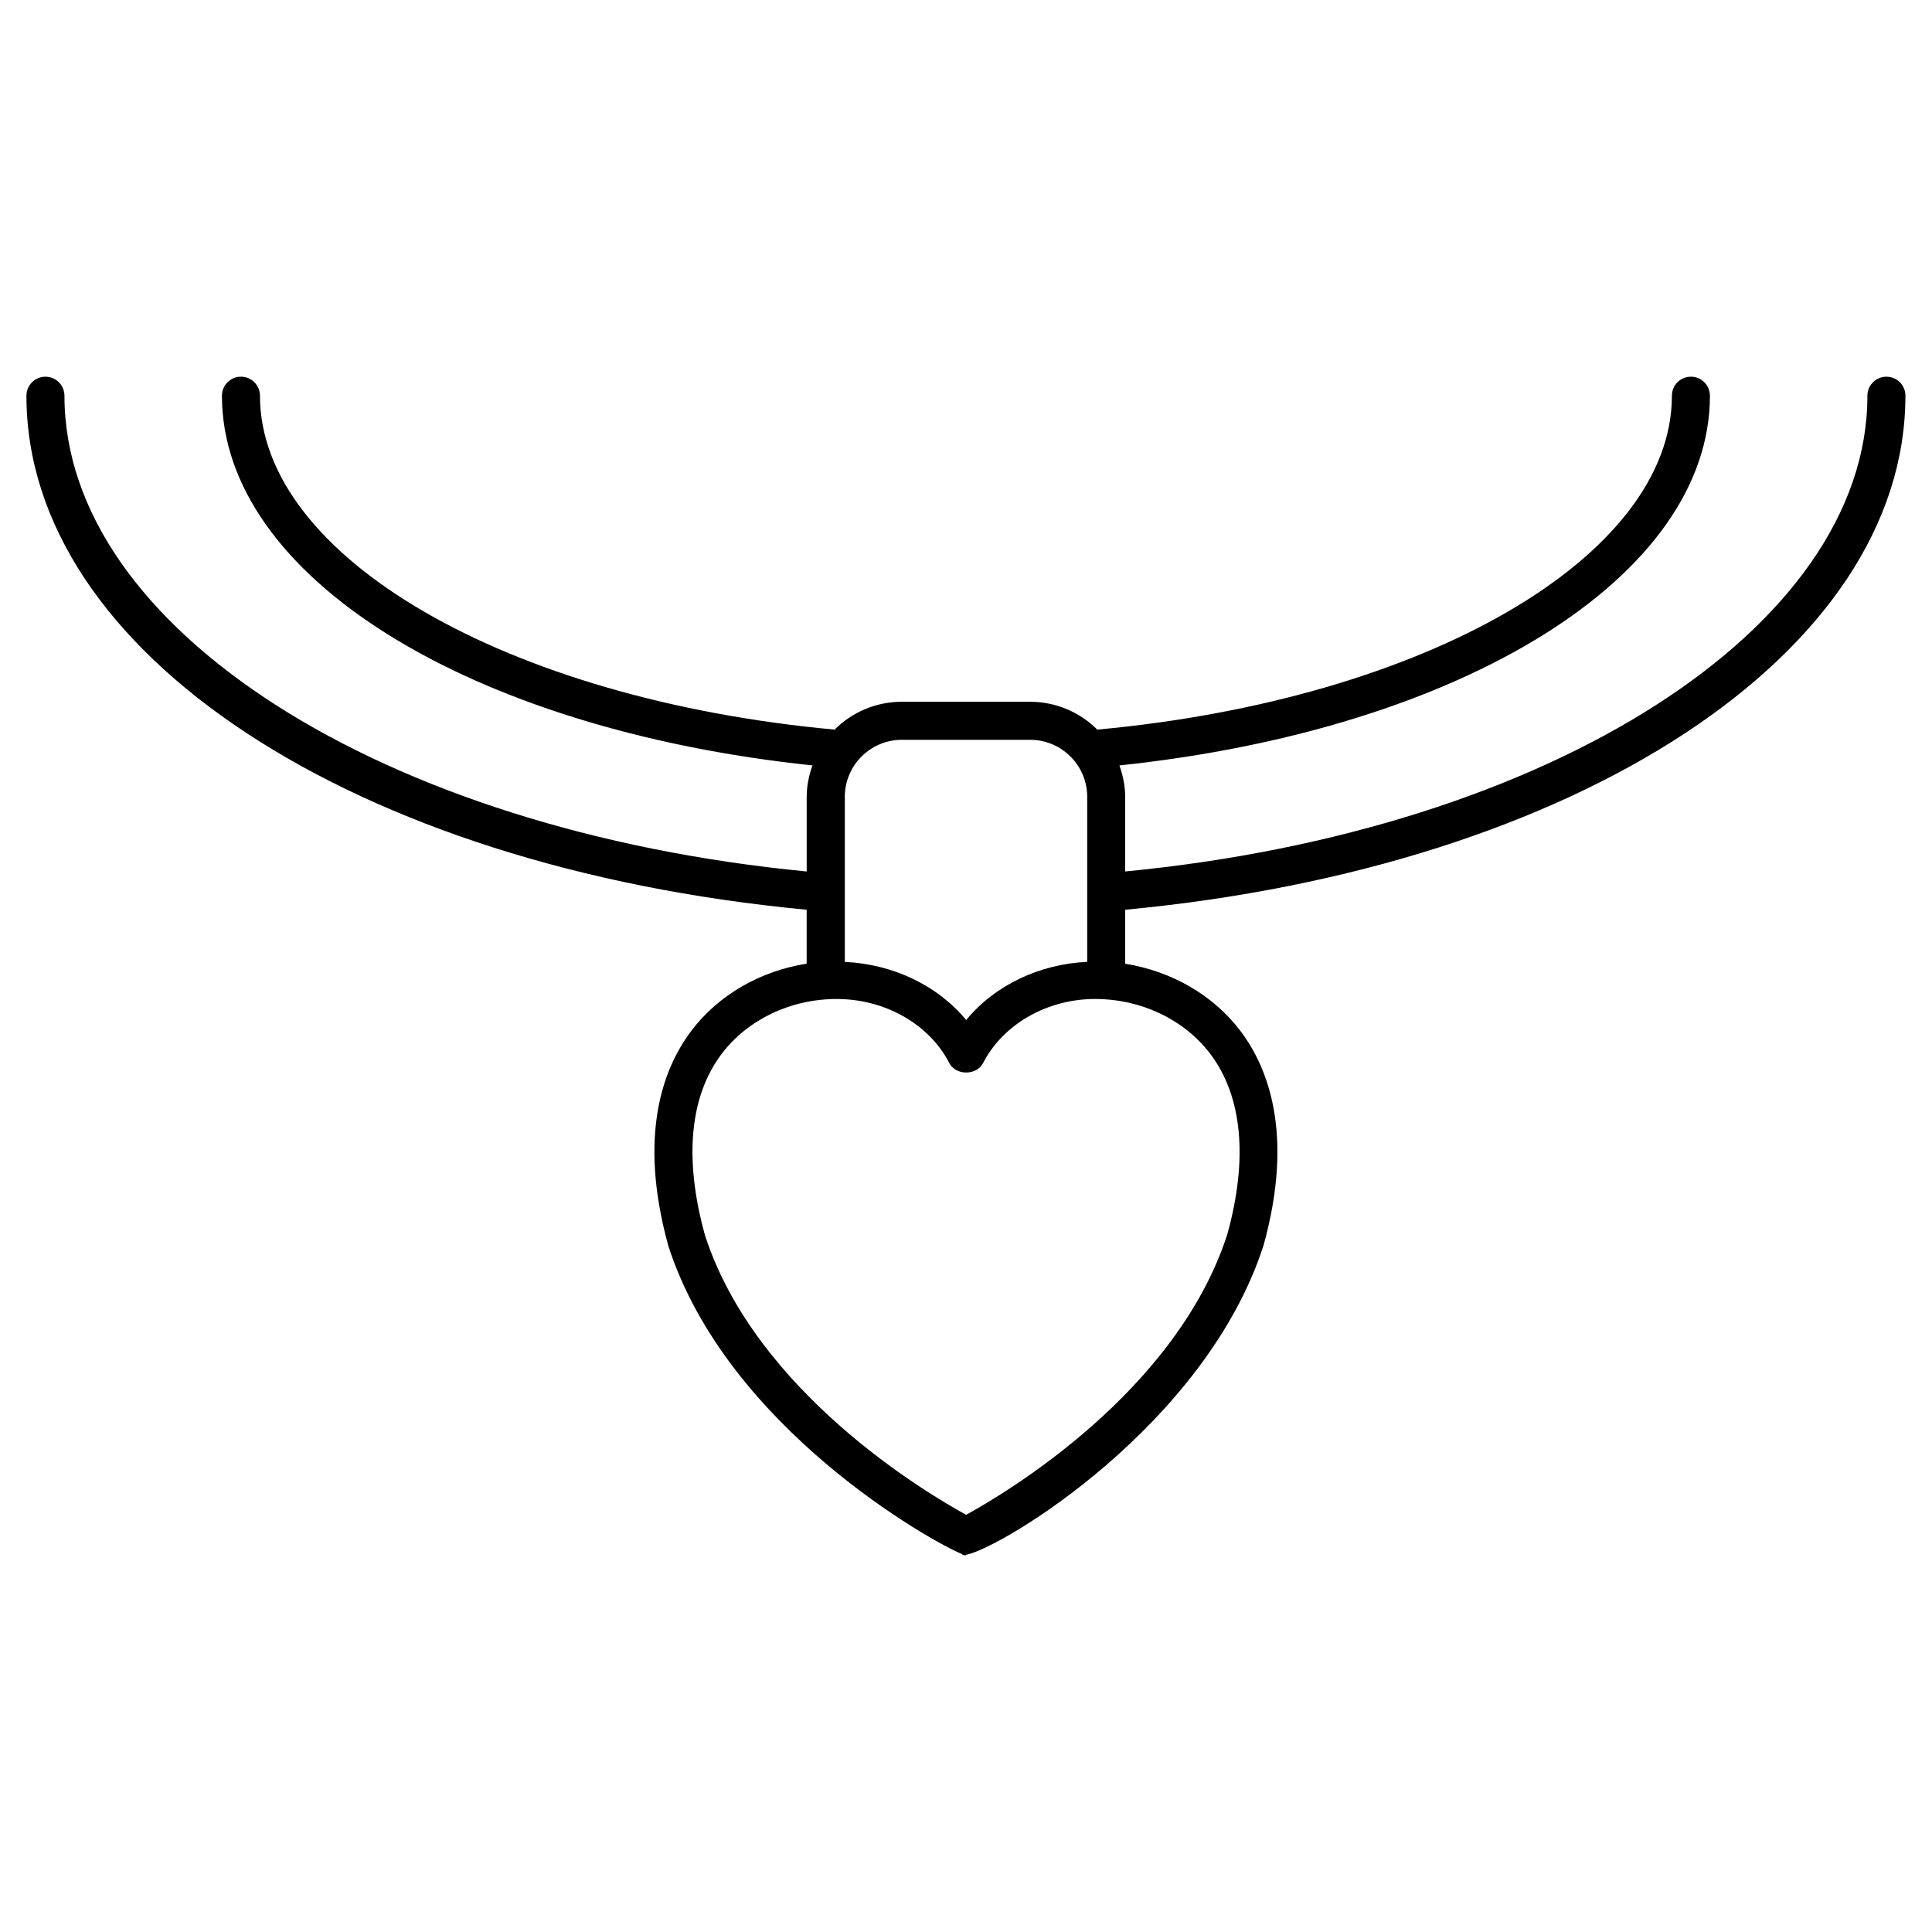 <?xml version="1.0" encoding="UTF-8"?>
<!-- The Best Svg Icon site in the world: iconSvg.co, Visit us! https://iconsvg.co -->
<svg fill="#000000" width="800px" height="800px" version="1.1" viewBox="144 144 512 512" xmlns="http://www.w3.org/2000/svg">
 <path d="m648.96 248.87c0-2.781-2.258-5.039-5.039-5.039s-5.039 2.258-5.039 5.039c0 61.598-84.195 115.21-196.7 126.08v-19.781c0-2.934-0.605-5.703-1.523-8.324 91.098-9.594 156.49-50.129 156.49-97.98 0-2.781-2.258-5.039-5.039-5.039s-5.039 2.258-5.039 5.039c0 42.691-65.305 80.48-152.28 88.488-4.566-4.555-10.852-7.375-17.805-7.375h-34.008c-6.941 0-13.23 2.82-17.793 7.375-86.988-8.012-152.29-45.797-152.29-88.488 0-2.781-2.258-5.039-5.039-5.039s-5.039 2.258-5.039 5.039c0 47.863 65.406 88.387 156.49 97.98-0.926 2.621-1.523 5.391-1.523 8.324v19.781c-112.49-10.871-196.7-64.488-196.7-126.08 0-2.781-2.258-5.039-5.039-5.039s-5.039 2.258-5.039 5.039c0 68.113 86.707 124.93 206.77 136.22v14.289c-12.223 1.934-23.285 8.211-30.512 17.734-7.344 9.664-14.379 27.398-6.106 57.191 15.609 48.094 69.809 78.352 77.918 81.598l-0.039 0.191c0.152 0.039 0.352 0.031 0.594 0.012 0.18 0.059 0.312 0.09 0.383 0.09v-0.152c9.359-1.742 63.391-34.301 78.824-81.941 8.211-29.562 1.188-47.277-6.144-56.941-7.234-9.523-18.289-15.809-30.52-17.766l0.02-14.305c120.05-11.285 206.76-68.105 206.76-136.22zm-231.95 91.188c8.332 0 15.113 6.781 15.113 15.113v43.73c-12.727 0.594-24.527 6.238-32.074 15.418-7.566-9.168-19.398-14.812-32.164-15.406v-43.742c0-8.332 6.781-15.113 15.113-15.113zm47.691 83.18c8.555 11.254 10.098 27.91 4.523 47.953-13.523 41.676-58.625 68.457-69.184 74.25-10.57-5.785-55.742-32.555-69.203-74.051-5.633-20.273-4.082-36.938 4.473-48.184 6.883-9.047 18.258-14.461 30.422-14.461 12.809 0 24.527 6.66 29.844 16.977 1.734 3.344 7.234 3.344 8.957-0.012 5.309-10.297 16.969-16.969 29.684-16.969 12.184 0.008 23.582 5.418 30.484 14.496z"/>
</svg>